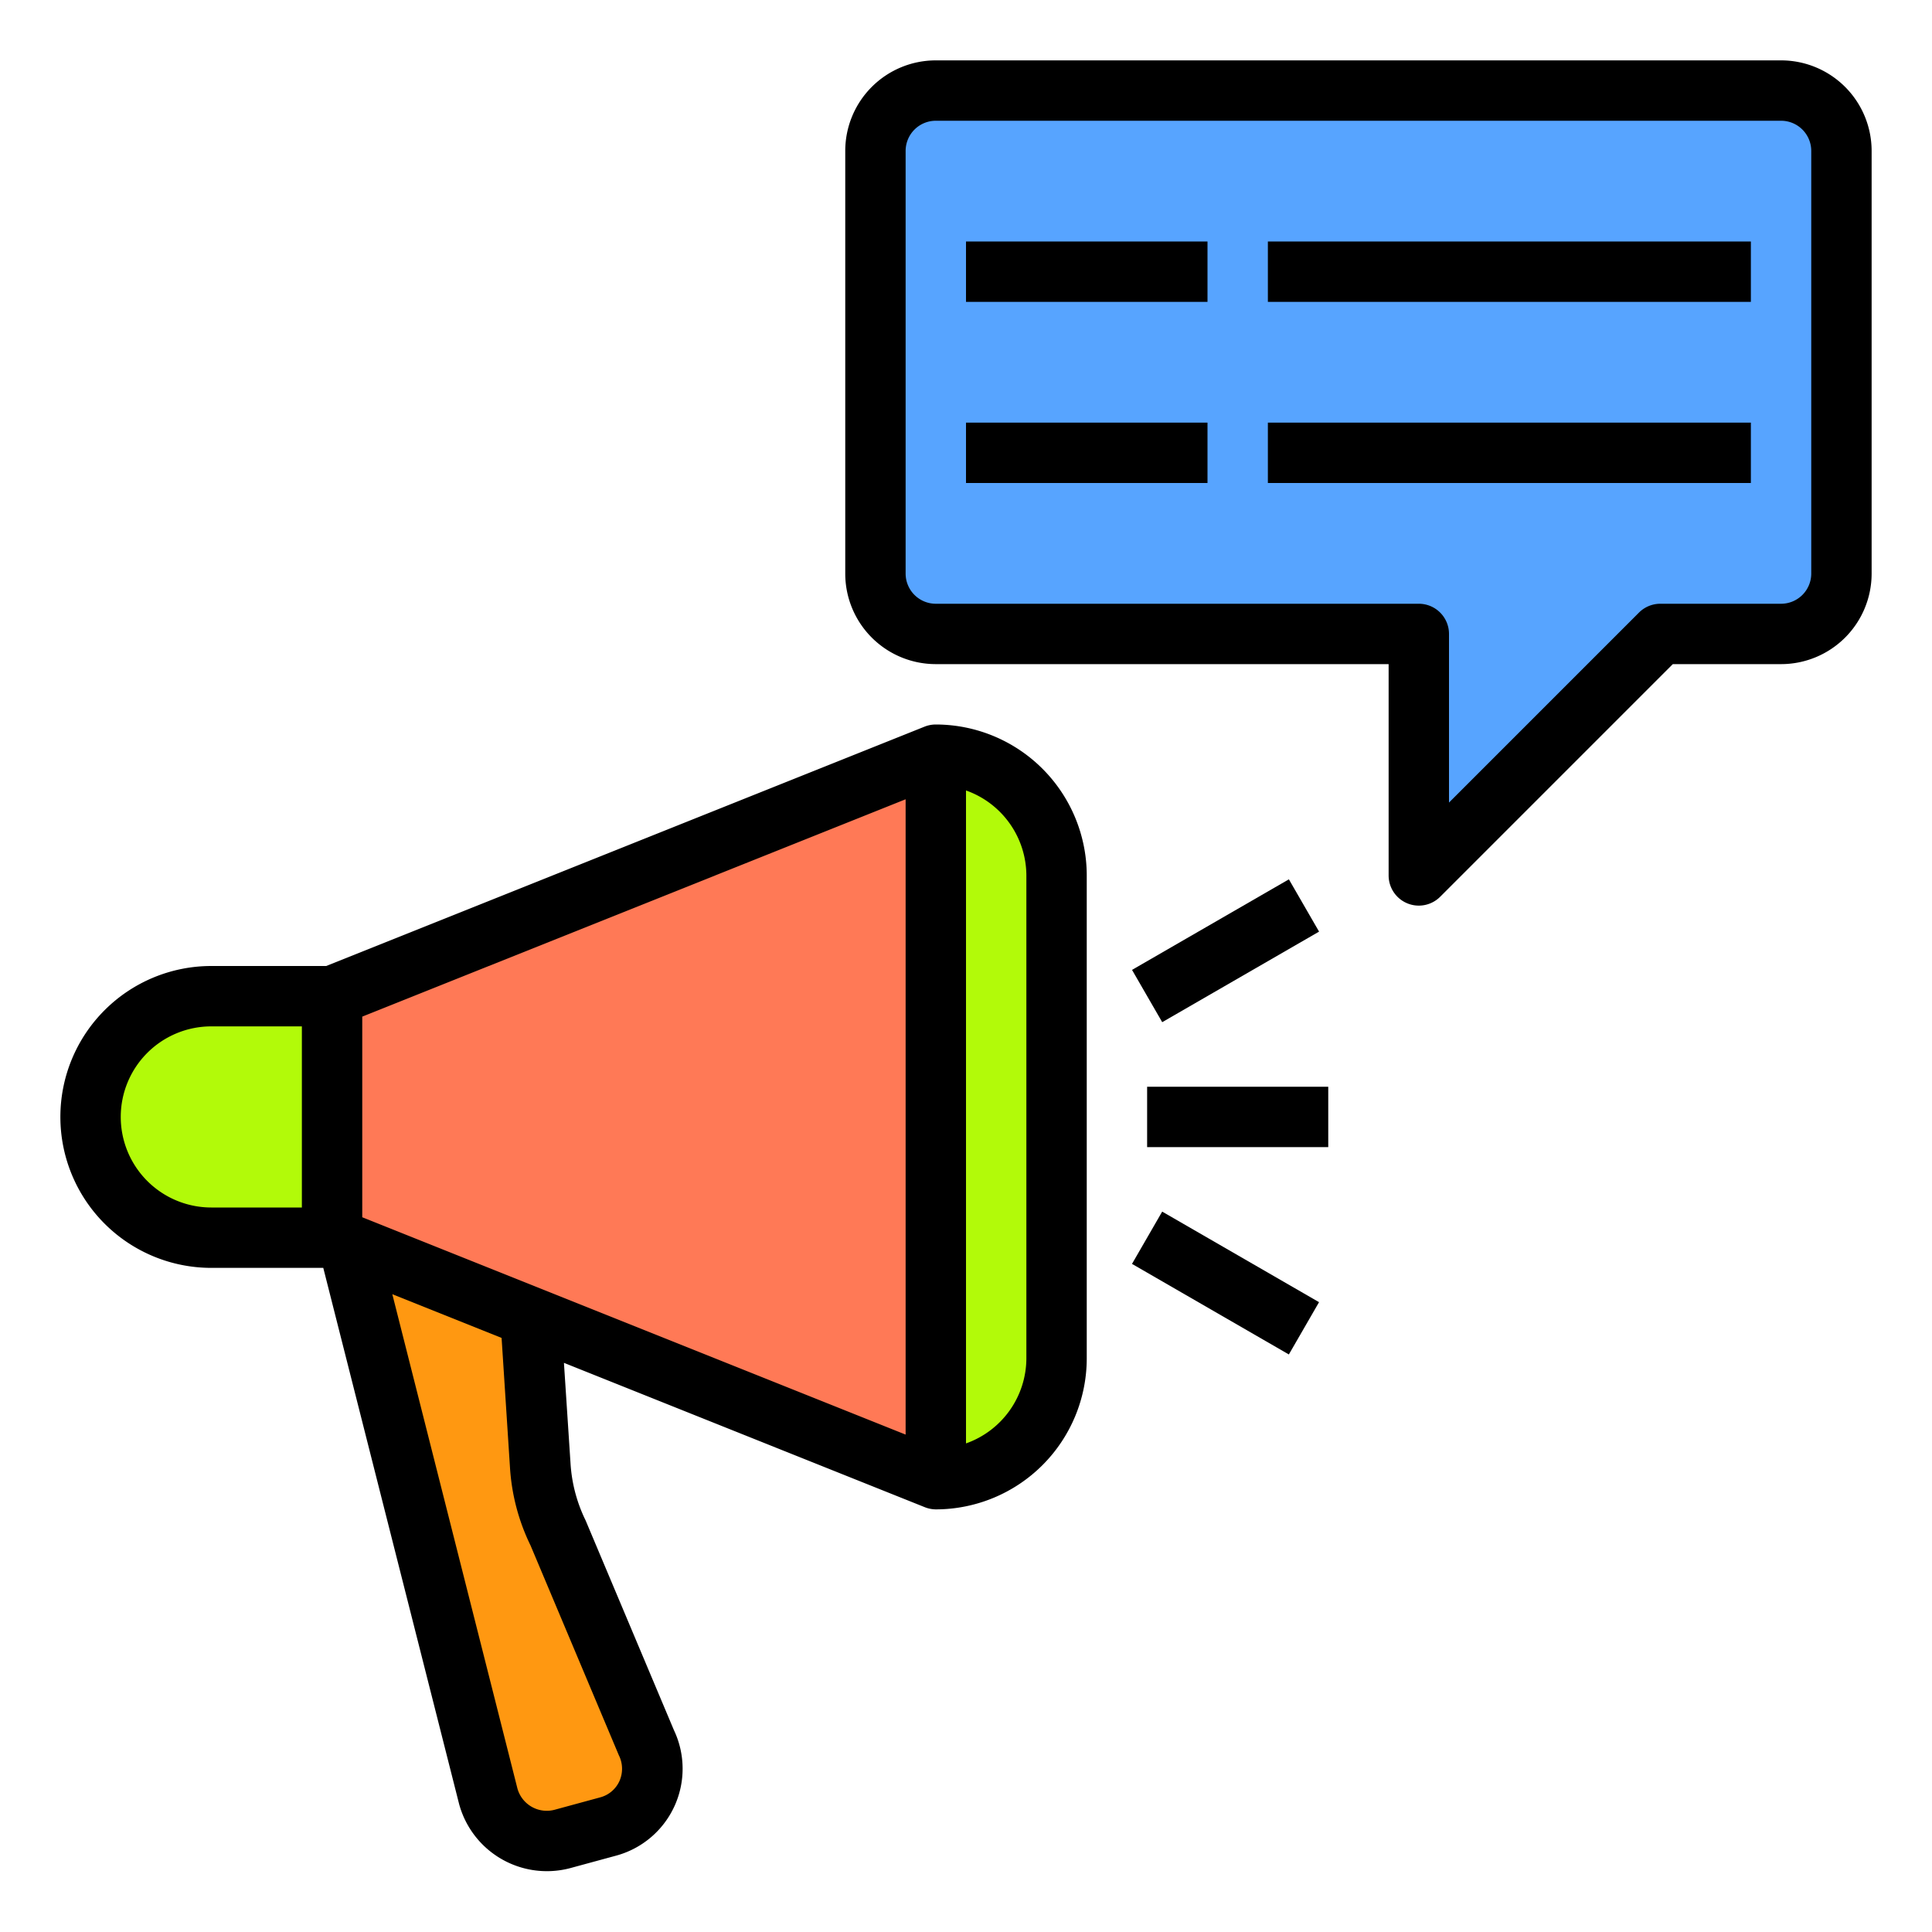<svg height="512" viewBox="0 0 64 64" width="512" xmlns="http://www.w3.org/2000/svg"><g id="Advertise-5" data-name="Advertise"><path d="m59 3h-28a2.006 2.006 0 0 0 -2 2v14a2.006 2.006 0 0 0 2 2h16v8l8-8h4a2.006 2.006 0 0 0 2-2v-14a2.006 2.006 0 0 0 -2-2z" fill="#57a4ff"/><path d="m35 29v16a4 4 0 0 1 -4 4v-24a3.995 3.995 0 0 1 4 4z" fill="#b2fa09"/><path d="m31 25v24l-13.43-5.37-6.03-2.41v-.01l-.54-.21v-8z" fill="#ff7956"/><path d="m21.4 57.7a1.987 1.987 0 0 1 -1.27 2.81l-1.51.41a2.011 2.011 0 0 1 -2.45-1.42l-4.63-18.28 6.03 2.41.32 4.92a5.941 5.941 0 0 0 .61 2.26z" fill="#ff9811"/><path d="m11 33v8h-4a4 4 0 0 1 0-8z" fill="#b2fa09"/><path d="m38 36h6v2h-6z"/><path d="m37.598 30.5h6v2h-6z" transform="matrix(.866 -.5 .5 .866 -10.31 24.515)"/><path d="m39.598 39.5h2v6h-2z" transform="matrix(.5 -.866 .866 .5 -16.507 56.41)"/><path d="m59 2h-28a3 3 0 0 0 -3 3v14a3 3 0 0 0 3 3h15v7a1 1 0 0 0 1.707.707l7.707-7.707h3.586a3 3 0 0 0 3-3v-14a3 3 0 0 0 -3-3zm1 17a1 1 0 0 1 -1 1h-4a1 1 0 0 0 -.707.293l-6.293 6.293v-5.586a1 1 0 0 0 -1-1h-16a1 1 0 0 1 -1-1v-14a1 1 0 0 1 1-1h28a1 1 0 0 1 1 1z"/><path d="m32 8h8v2h-8z"/><path d="m42 8h16v2h-16z"/><path d="m32 14h8v2h-8z"/><path d="m42 14h16v2h-16z"/><path d="m31 24a1.012 1.012 0 0 0 -.372.071l-19.821 7.929h-3.807a5 5 0 0 0 0 10h3.709l4.5 17.762a3.013 3.013 0 0 0 3.677 2.123l1.5-.408a2.983 2.983 0 0 0 1.938-4.165l-2.924-6.944a4.976 4.976 0 0 1 -.5-1.884l-.219-3.338 11.957 4.783a1.012 1.012 0 0 0 .362.071 5.006 5.006 0 0 0 5-5v-16a5.006 5.006 0 0 0 -5-5zm-19 9.677 18-7.2v21.046l-18-7.2zm-8 3.323a3 3 0 0 1 3-3h3v6h-3a3 3 0 0 1 -3-3zm12.894 11.615a6.851 6.851 0 0 0 .682 2.583l2.924 6.947a1 1 0 0 1 .02.855.976.976 0 0 1 -.652.544l-1.5.408a1.009 1.009 0 0 1 -1.226-.7l-4.146-16.38 3.62 1.449zm17.106-3.615a3 3 0 0 1 -2 2.815v-21.63a3 3 0 0 1 2 2.815z"/></g></svg>